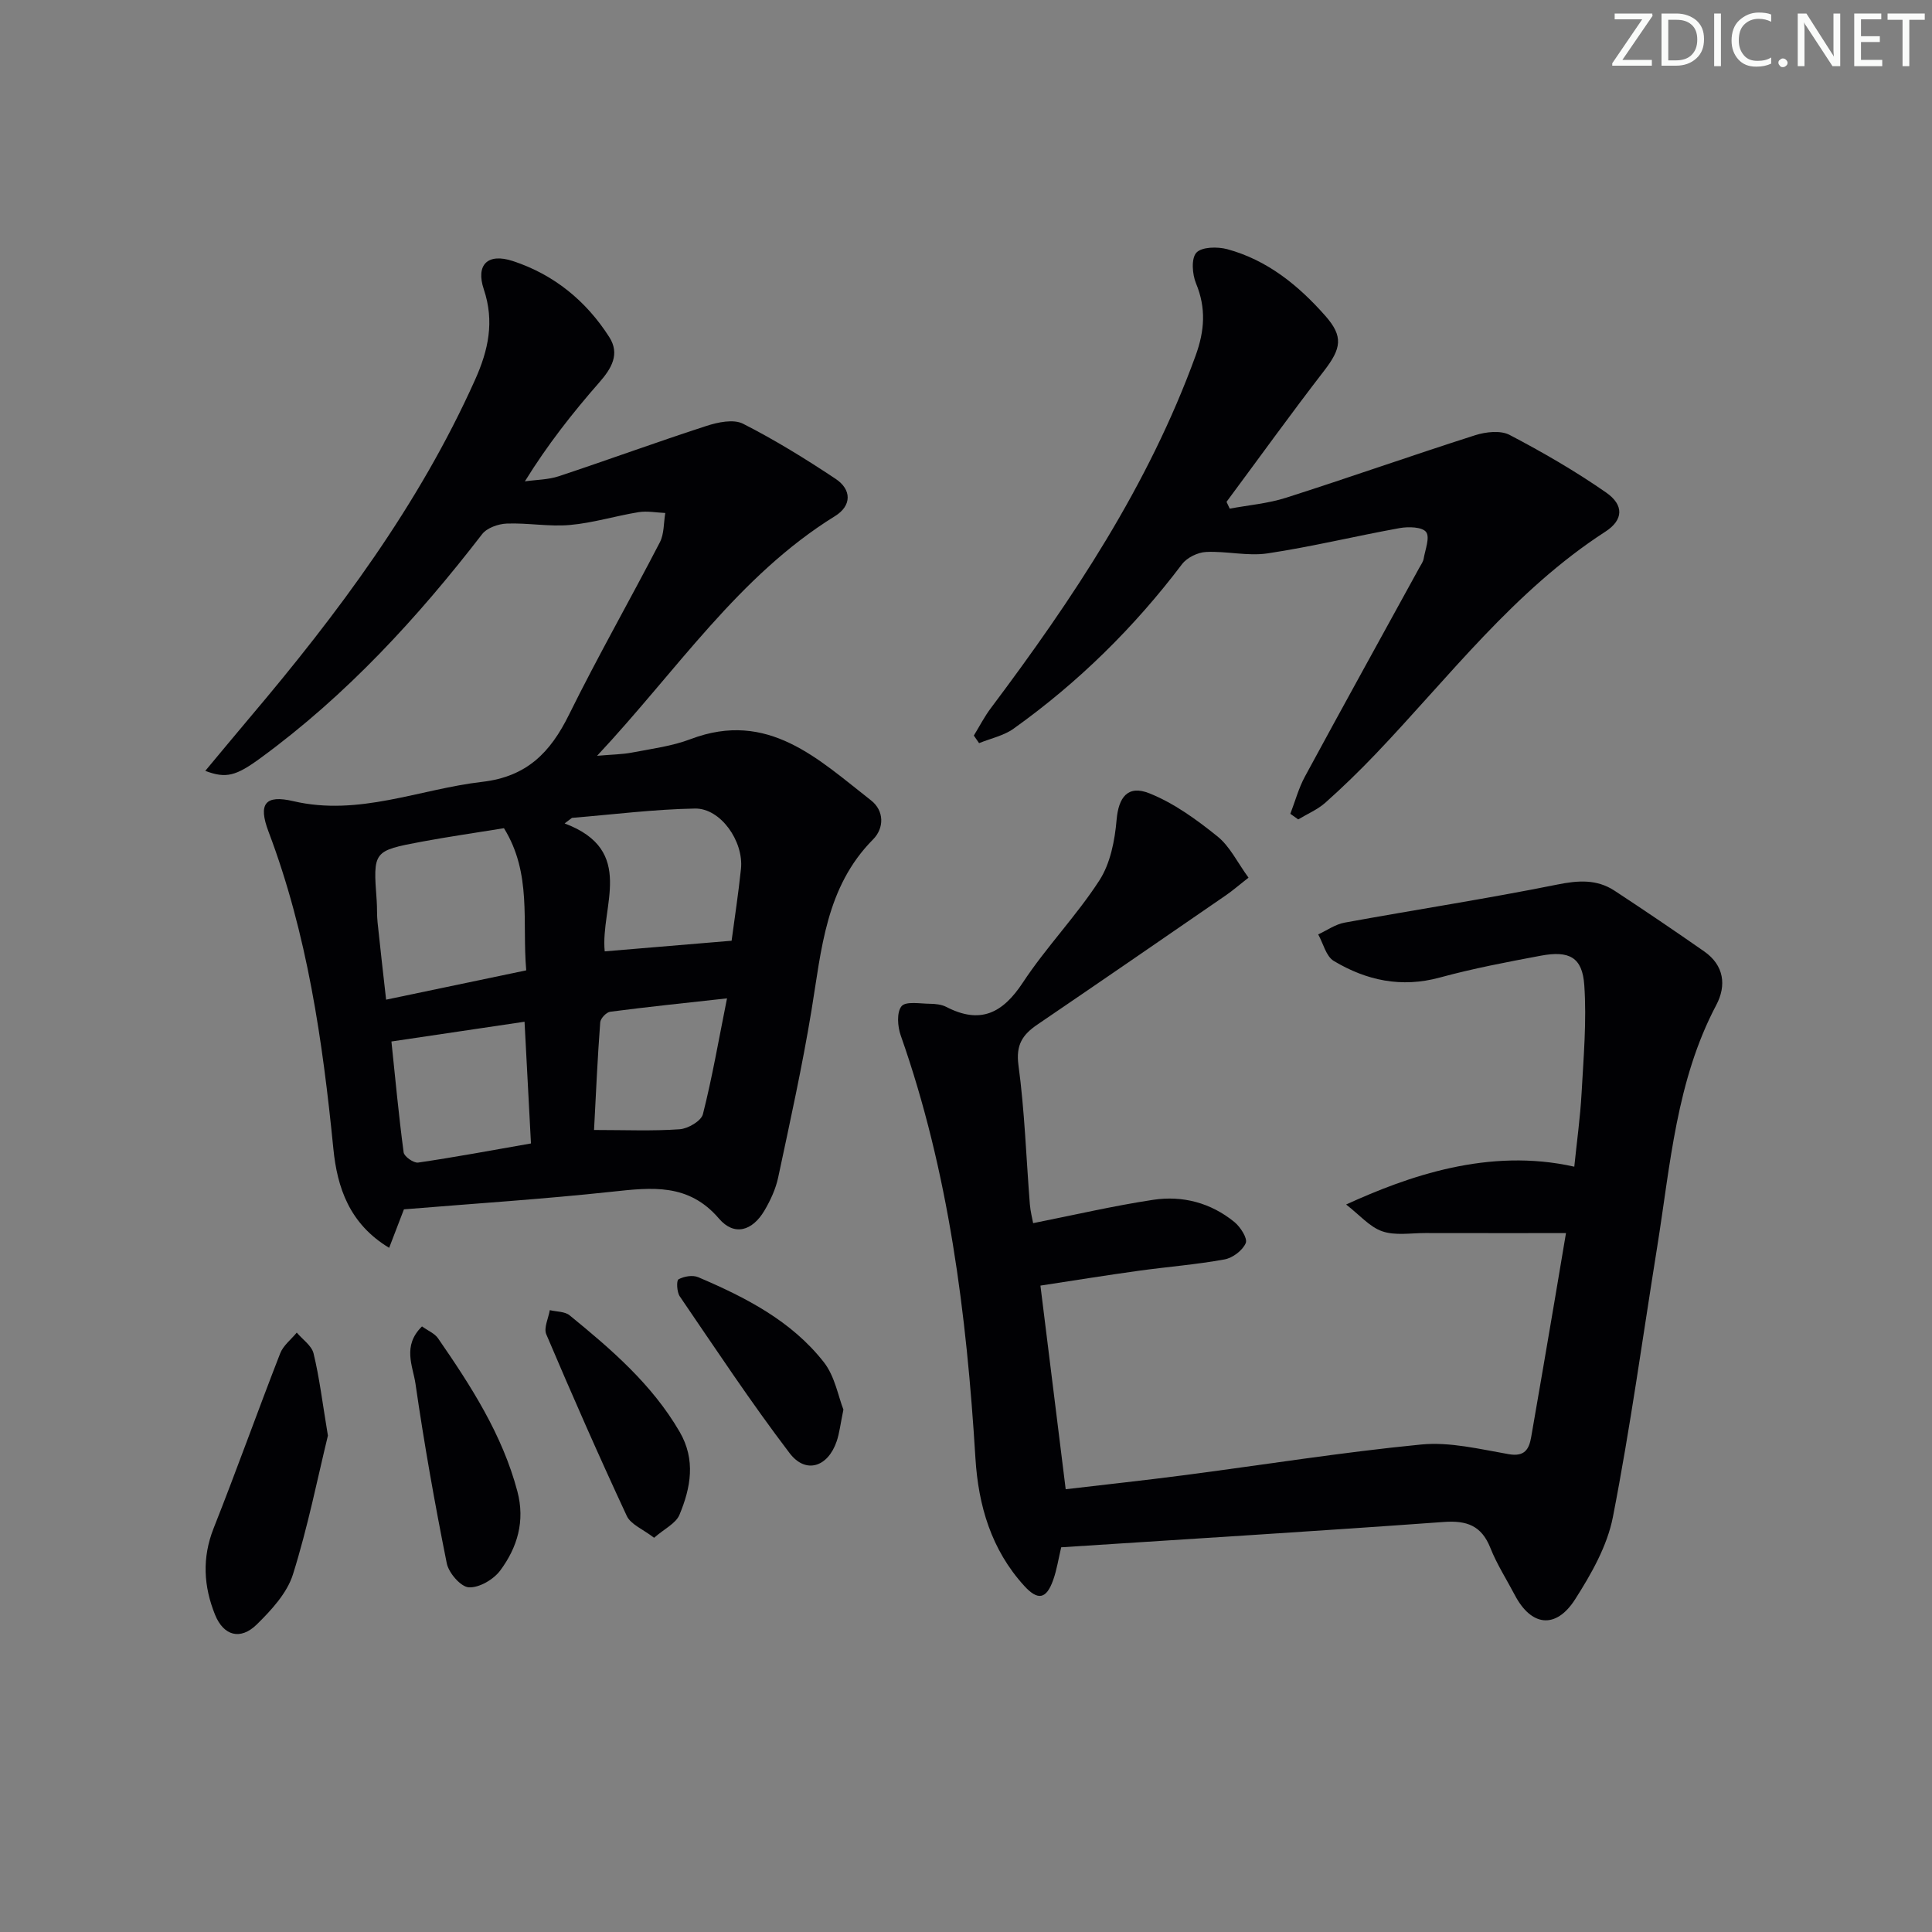 <svg enable-background="new 0 0 400 400" viewBox="0 0 400 400" xmlns="http://www.w3.org/2000/svg"><rect x="0" y="0" width="400" height="400" fill="#808080" stroke="none"/><g fill="#fafbfa"><path d="m342.2 3.2-6.3 9.2h6.1v1.2h-8.2v-.5l6.2-9.1h-5.7v-1.2h7.8v.4z"/><path d="m344 13.7v-10.9h3.1c1.6 0 3 .5 4.1 1.4 1.1 1 1.6 2.2 1.6 3.9s-.5 3-1.6 4-2.5 1.5-4.2 1.5h-3zm1.4-9.6v8.4h1.6c1.4 0 2.5-.4 3.2-1.1.8-.8 1.2-1.8 1.2-3.2s-.4-2.4-1.2-3.1-1.8-1-3.1-1z"/><path d="m356.3 2.8v10.9h-1.4v-10.9z"/><path d="m366.6 13.2c-.8.4-1.8.6-3 .6-1.6 0-2.8-.5-3.7-1.5s-1.4-2.3-1.4-3.9c0-1.7.5-3.2 1.6-4.2s2.4-1.6 4-1.6c1 0 1.9.1 2.6.4v1.5c-.8-.4-1.6-.6-2.6-.6-1.2 0-2.2.4-3 1.2s-1.1 1.9-1.1 3.3c0 1.3.4 2.3 1.1 3.1s1.6 1.1 2.8 1.1c1.1 0 2-.2 2.8-.7v1.3z"/><path d="m368.2 13c0-.3.1-.5.3-.6.2-.2.4-.3.6-.3.3 0 .5.1.7.3s.3.4.3.6-.1.5-.3.6c-.2.2-.4.3-.7.3s-.5-.1-.6-.3c-.2-.2-.3-.4-.3-.6z"/><path d="m381.1 13.7h-1.7l-5.5-8.4c-.2-.2-.3-.5-.4-.7 0 .2.1.8.1 1.5v7.6h-1.4v-10.9h1.8l5.3 8.3c.3.4.4.6.4.8 0-.3-.1-.8-.1-1.6v-7.5h1.4v10.9z"/><path d="m389.7 13.7h-5.8v-10.9h5.6v1.2h-4.2v3.5h3.9v1.2h-3.9v3.7h4.4z"/><path d="m398.4 4.1h-3.1v9.6h-1.4v-9.6h-3.1v-1.3h7.7v1.3z"/></g><path d="m83.63 250.38c-.92 2.39-1.89 4.93-3.06 7.97-8.25-4.97-10.76-12.52-11.55-20.51-2.22-22.37-5.41-44.49-13.43-65.67-2.18-5.77-.69-7.66 5.13-6.3 13.59 3.18 26.11-2.49 39.14-4 9.25-1.08 14.1-6.11 17.93-13.87 5.96-12.07 12.64-23.77 18.83-35.73.9-1.74.77-4.02 1.12-6.06-1.85-.08-3.75-.46-5.54-.17-4.75.77-9.42 2.23-14.19 2.65-4.32.39-8.74-.46-13.1-.29-1.75.07-4.09.89-5.09 2.19-13.39 17.35-28.1 33.35-45.87 46.35-5.07 3.71-7.12 4.3-11.45 2.66 3.2-3.83 6.19-7.45 9.22-11.04 18.22-21.52 35-43.98 46.63-69.91 2.77-6.16 4.05-12.08 1.82-18.74-1.71-5.1.79-7.58 6.02-5.86 8.47 2.78 15.17 8.24 19.96 15.75 2.22 3.48.5 6.44-2.06 9.36-5.55 6.33-10.76 12.96-15.42 20.5 2.35-.34 4.81-.33 7.02-1.06 10.22-3.39 20.34-7.1 30.58-10.42 2.37-.77 5.6-1.45 7.57-.45 6.61 3.36 12.97 7.29 19.15 11.4 3.36 2.23 3.38 5.57-.12 7.73-20.01 12.39-32.72 31.97-49.25 49.62 3.06-.27 5.21-.28 7.28-.68 4.07-.78 8.26-1.32 12.1-2.78 16.03-6.07 26.42 4.17 37.34 12.69 2.74 2.14 2.75 5.73.42 8.08-9.81 9.89-10.67 22.77-12.75 35.4-1.91 11.6-4.45 23.1-6.9 34.6-.51 2.39-1.6 4.74-2.85 6.86-2.51 4.24-6.27 5.31-9.4 1.65-6.32-7.38-13.92-6.45-22.14-5.57-14.2 1.53-28.46 2.45-43.09 3.65zm20.71-78.91c-5.89.96-11.45 1.75-16.97 2.78-10.16 1.9-10.14 1.95-9.38 12.22.11 1.49.02 3 .18 4.48.54 5.21 1.14 10.41 1.77 16.02 10.02-2.1 19.33-4.05 29.01-6.07-.88-10.07 1.21-20.02-4.61-29.43zm47.13 23.3c.63-4.73 1.41-9.79 1.94-14.88.59-5.71-4.22-12.58-9.52-12.49-8.5.15-16.98 1.24-25.47 1.93-.51.38-1.01.77-1.52 1.15 14.91 5.61 7.37 17.2 8.3 26.49 8.92-.75 17.4-1.46 26.27-2.2zm-70.43 20.86c.8 7.63 1.51 15.32 2.53 22.96.11.86 2.08 2.24 3 2.11 7.65-1.12 15.26-2.54 23.36-3.96-.45-8.51-.87-16.55-1.33-25.2-9.19 1.36-17.95 2.67-27.56 4.09zm41.95 18.32c6.46 0 12.12.25 17.73-.15 1.73-.12 4.45-1.71 4.81-3.12 1.93-7.61 3.26-15.37 4.99-23.98-8.8.97-16.5 1.77-24.18 2.77-.8.1-2.01 1.38-2.07 2.19-.55 7.23-.87 14.47-1.28 22.29z" fill="#010104"/><path d="m258.49 181.71c-2.02 1.58-3.26 2.67-4.61 3.6-13.01 8.96-26.02 17.92-39.09 26.81-3.06 2.08-4.5 4.18-3.93 8.41 1.29 9.53 1.6 19.2 2.36 28.81.12 1.47.5 2.92.68 3.9 8.45-1.68 16.6-3.58 24.84-4.83 6.1-.93 11.94.62 16.81 4.58 1.25 1.02 2.78 3.38 2.37 4.37-.64 1.52-2.71 3.09-4.4 3.39-5.87 1.07-11.85 1.53-17.77 2.35-6.71.93-13.41 2.01-20.34 3.07 1.75 14.1 3.44 27.72 5.23 42.16 7.95-.94 16.1-1.81 24.23-2.87 16.46-2.14 32.87-4.78 49.37-6.39 5.93-.58 12.13.96 18.12 2 3.33.58 4.22-1.04 4.66-3.57 1.66-9.49 3.27-18.98 4.89-28.48.75-4.41 1.49-8.82 2.31-13.72-9.97 0-19.55.01-29.12-.01-2.99-.01-6.22.57-8.91-.36-2.61-.89-4.68-3.37-7.49-5.55 12.74-5.82 29.52-11.82 47.24-7.83.52-5.13 1.23-10.17 1.51-15.24.41-7.44 1.07-14.93.56-22.33-.39-5.79-3.1-7.22-9.02-6.11-7.01 1.31-14.03 2.65-20.9 4.52-7.95 2.17-15.19.61-21.95-3.44-1.6-.96-2.17-3.61-3.22-5.49 1.82-.84 3.56-2.1 5.47-2.44 14.67-2.68 29.41-4.94 44.02-7.88 4.35-.88 8.19-1.14 11.88 1.28 6.24 4.1 12.43 8.29 18.56 12.57 4.1 2.87 4.63 7.03 2.49 11.08-8.29 15.69-9.5 33.04-12.23 50.05-3 18.67-5.56 37.43-9.18 55.98-1.17 5.98-4.48 11.8-7.83 17.04-4 6.24-9.09 5.56-12.48-.91-1.7-3.24-3.71-6.36-5.05-9.74-1.84-4.65-4.9-5.73-9.69-5.38-26.34 1.91-52.7 3.52-79.17 5.24-.56 2.34-.9 4.63-1.66 6.77-1.41 3.97-3.16 4.33-6.01 1.2-6.81-7.48-9.49-16.61-10.09-26.46-1.82-29.75-5.49-59.16-15.46-87.47-.66-1.86-.87-4.79.16-6.06.87-1.07 3.83-.53 5.86-.51 1.14.01 2.42.14 3.41.65 7.02 3.63 11.65 1.34 15.85-5.04 4.84-7.35 11.08-13.78 15.85-21.16 2.27-3.51 3.19-8.25 3.56-12.54.4-4.6 2.27-7.29 6.79-5.48 5.07 2.03 9.73 5.41 14.03 8.87 2.6 2.05 4.17 5.41 6.49 8.59z" fill="#010104"/><path d="m201.62 152.29c1.16-1.89 2.18-3.89 3.51-5.66 17.02-22.67 32.65-46.12 42.42-73.03 1.85-5.11 2.19-9.81.08-14.91-.79-1.9-1.03-5.19.07-6.38 1.12-1.21 4.37-1.26 6.39-.72 8.29 2.25 14.75 7.5 20.32 13.82 3.76 4.27 3.3 6.73-.28 11.37-6.89 8.92-13.47 18.07-20.19 27.12.22.47.44.94.66 1.41 3.9-.73 7.92-1.06 11.67-2.26 13.09-4.18 26.05-8.76 39.14-12.94 2.2-.7 5.25-1.05 7.13-.07 6.87 3.6 13.64 7.51 20 11.94 3.73 2.6 3.57 5.68-.16 8.09-18.91 12.23-32.32 30.07-47.57 46.04-3.33 3.49-6.8 6.86-10.4 10.07-1.62 1.44-3.74 2.33-5.63 3.47-.54-.39-1.09-.78-1.63-1.16 1-2.59 1.72-5.32 3.03-7.73 7.83-14.47 15.8-28.86 23.71-43.28.32-.58.75-1.16.86-1.79.32-1.89 1.34-4.43.51-5.54-.79-1.06-3.64-1.14-5.44-.82-9.14 1.65-18.19 3.86-27.37 5.24-4.14.62-8.51-.5-12.75-.29-1.72.08-3.94 1.16-4.97 2.52-9.92 13.11-21.5 24.51-34.86 34.05-2.05 1.47-4.75 2.03-7.16 3.01-.36-.53-.72-1.05-1.09-1.57z" fill="#010104"/><path d="m67.89 297.23c-2.1 8.61-4.13 18.84-7.24 28.74-1.22 3.87-4.46 7.38-7.48 10.35-3.39 3.33-6.87 2.36-8.64-1.99-2.37-5.86-2.73-11.76-.31-17.9 4.76-12.01 9.1-24.19 13.79-36.23.63-1.63 2.26-2.87 3.43-4.3 1.2 1.43 3.09 2.69 3.48 4.32 1.21 4.97 1.82 10.09 2.97 17.01z" fill="#010104"/><path d="m87.37 274.62c1.27.91 2.63 1.46 3.32 2.46 6.81 9.87 13.3 19.89 16.43 31.7 1.63 6.16-.01 11.59-3.54 16.36-1.38 1.87-4.36 3.62-6.51 3.5-1.67-.09-4.17-2.98-4.57-4.97-2.48-12.34-4.68-24.74-6.48-37.19-.53-3.64-2.78-7.81 1.35-11.86z" fill="#010104"/><path d="m135.42 318.38c-2.29-1.77-4.82-2.75-5.65-4.52-5.79-12.43-11.31-24.99-16.67-37.61-.56-1.33.45-3.32.73-5 1.39.34 3.12.26 4.11 1.08 8.62 7.04 17.05 14.27 22.77 24.11 3.38 5.81 2.3 11.58-.03 17.17-.74 1.8-3.14 2.92-5.26 4.77z" fill="#010104"/><path d="m174.62 291.84c-.63 3.06-.82 4.89-1.4 6.58-1.81 5.32-6.4 6.82-9.73 2.45-8-10.51-15.3-21.56-22.75-32.47-.61-.89-.72-3.28-.26-3.53 1.12-.62 2.93-.93 4.08-.44 9.81 4.18 19.33 9.05 26.03 17.63 2.27 2.91 2.96 7.07 4.03 9.78z" fill="#010104"/></svg>